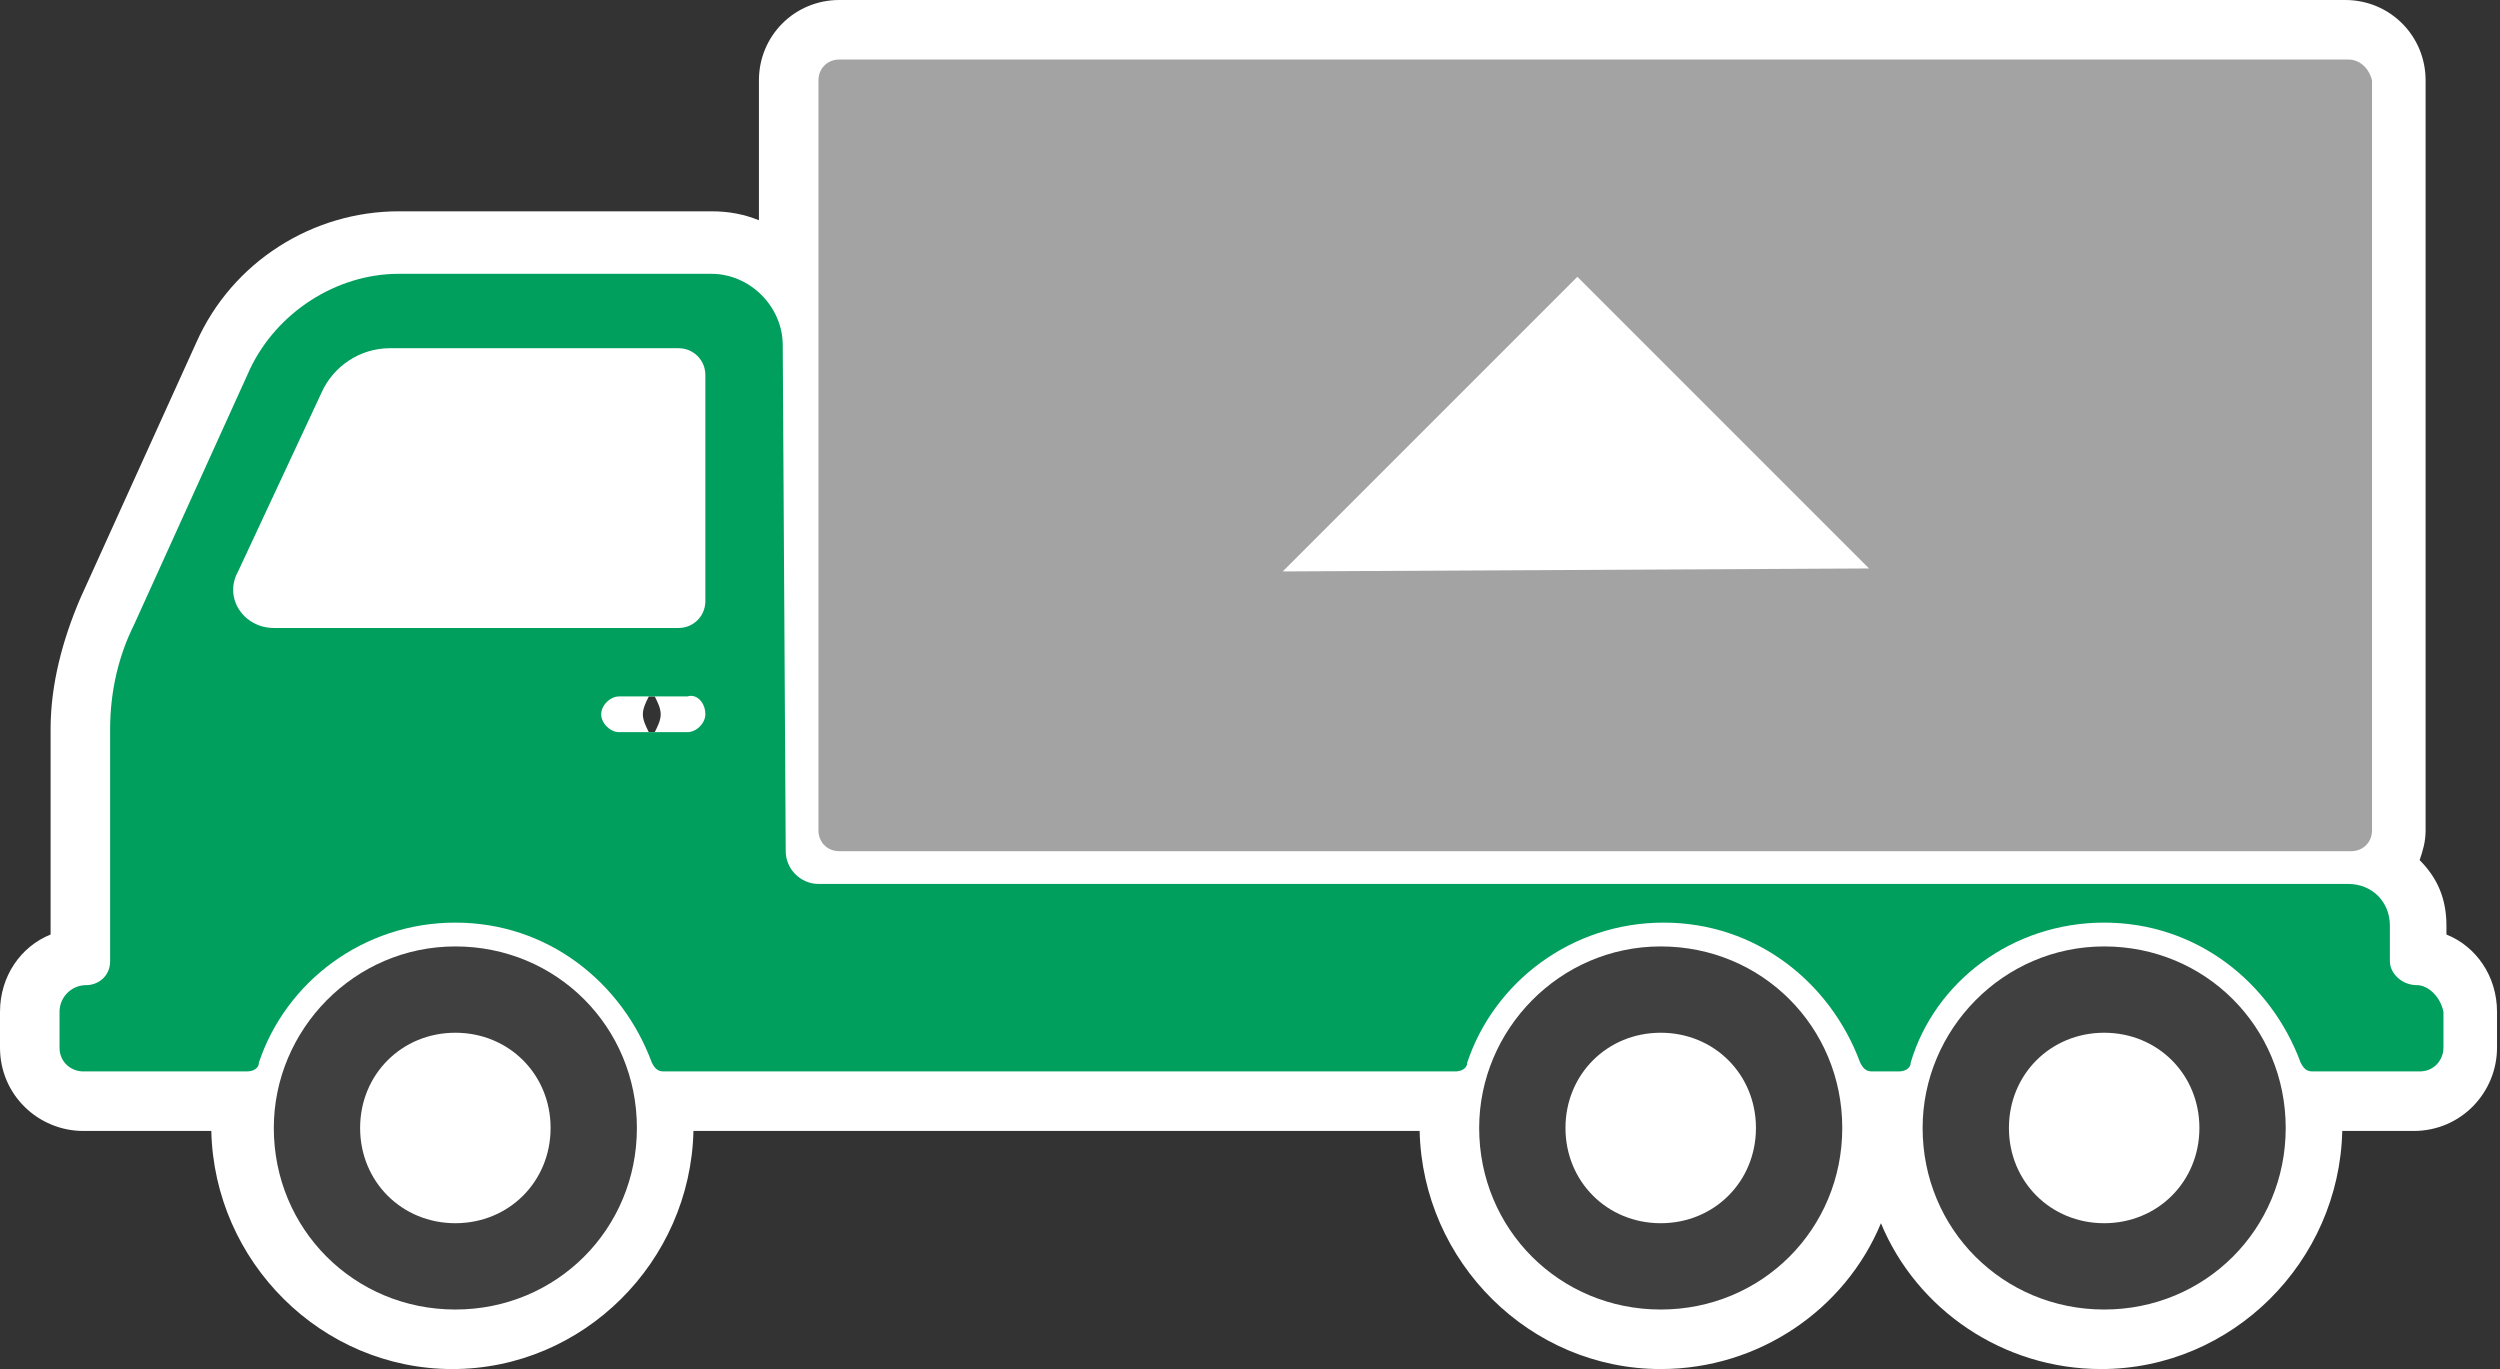 <?xml version="1.0" encoding="utf-8"?>
<!-- Generator: Adobe Illustrator 26.2.1, SVG Export Plug-In . SVG Version: 6.00 Build 0)  -->
<svg version="1.1" id="レイヤー_1" xmlns="http://www.w3.org/2000/svg" xmlns:xlink="http://www.w3.org/1999/xlink" x="0px"
	 y="0px" viewBox="0 0 84 46" style="enable-background:new 0 0 84 46;" xml:space="preserve">
<rect x="0" y="0" width="84" height="46" fill="#333333" stroke="none"/>
<style type="text/css">
	.st0{fill:#FFFFFF;}
	.st1{fill:#404041;}
	.st2{fill:#009F5D;}
	.st3{fill:#A3A3A3;}
</style>
<g>
	<path class="st0" d="M0,34l0,1.2C0,36.8,1.3,38,2.8,38h4.3c0.1,4.4,3.7,8,8.1,8s8-3.6,8.1-8h24.4c0.1,4.4,3.7,8,8.1,8
		c3.3,0,6.2-2,7.4-4.9c1.2,2.9,4.1,4.9,7.4,4.9c4.4,0,8-3.6,8.1-8h2.4c1.6,0,2.8-1.3,2.8-2.8V34c0-1.2-0.7-2.2-1.7-2.6v-0.3
		c0-0.9-0.3-1.6-0.9-2.2c0.1-0.3,0.2-0.6,0.2-1V2.7c0-1.5-1.2-2.7-2.7-2.7L28.2,0c-1.5,0-2.7,1.2-2.7,2.7v4.7
		c-0.5-0.2-1-0.3-1.6-0.3H13.4c-2.9,0-5.6,1.7-6.8,4.4l-3.9,8.6c-0.6,1.4-1,2.9-1,4.4v6.9C0.7,31.8,0,32.8,0,34z M22,24.6h-0.2
		c-0.1-0.2-0.2-0.4-0.2-0.6c0-0.2,0.1-0.4,0.2-0.6H22c0.1,0.2,0.2,0.4,0.2,0.6C22.2,24.2,22.1,24.4,22,24.6z"/>
	<g>
		<path class="st1" d="M64.6,37.9c0,3.4,2.7,6.1,6.1,6.1c3.4,0,6.1-2.7,6.1-6.1s-2.7-6.1-6.1-6.1C67.3,31.8,64.6,34.6,64.6,37.9z
			 M67.5,37.9c0-1.8,1.4-3.2,3.2-3.2s3.2,1.4,3.2,3.2s-1.4,3.2-3.2,3.2S67.5,39.7,67.5,37.9z"/>
		<path class="st1" d="M49.7,37.9c0,3.4,2.7,6.1,6.1,6.1c3.4,0,6.1-2.7,6.1-6.1s-2.7-6.1-6.1-6.1C52.4,31.8,49.7,34.6,49.7,37.9z
			 M52.6,37.9c0-1.8,1.4-3.2,3.2-3.2c1.8,0,3.2,1.4,3.2,3.2s-1.4,3.2-3.2,3.2C54,41.1,52.6,39.7,52.6,37.9z"/>
		<path class="st1" d="M9.2,37.9c0,3.4,2.7,6.1,6.1,6.1c3.4,0,6.1-2.7,6.1-6.1s-2.7-6.1-6.1-6.1C11.9,31.8,9.2,34.6,9.2,37.9z
			 M12.1,37.9c0-1.8,1.4-3.2,3.2-3.2c1.8,0,3.2,1.4,3.2,3.2s-1.4,3.2-3.2,3.2C13.5,41.1,12.1,39.7,12.1,37.9z"/>
		<path class="st2" d="M81.2,33.1L81.2,33.1c-0.5,0-0.9-0.4-0.9-0.8v-1.2c0-0.8-0.6-1.4-1.4-1.4H27.5c-0.6,0-1.1-0.5-1.1-1.1
			l-0.1-17c0-1.3-1.1-2.4-2.4-2.4H13.4c-2.1,0-4.1,1.3-5,3.2l-3.9,8.6C4,22,3.7,23.2,3.7,24.5v7.8c0,0.5-0.4,0.8-0.8,0.8h0
			C2.4,33.1,2,33.5,2,34v1.2C2,35.7,2.4,36,2.8,36h0.9h4.6c0.2,0,0.4-0.1,0.4-0.3C9.6,33,12.2,31,15.3,31c3.1,0,5.6,2,6.6,4.7
			c0.1,0.2,0.2,0.3,0.4,0.3h26.6c0.2,0,0.4-0.1,0.4-0.3c0.9-2.7,3.5-4.7,6.6-4.7c3.1,0,5.6,2,6.6,4.7c0.1,0.2,0.2,0.3,0.4,0.3h0.9
			c0.2,0,0.4-0.1,0.4-0.3C65,33,67.6,31,70.7,31c3.1,0,5.6,2,6.6,4.7c0.1,0.2,0.2,0.3,0.4,0.3h2.7h0.9c0.5,0,0.8-0.4,0.8-0.8V34
			C82,33.5,81.6,33.1,81.2,33.1z M23.7,24c0,0.3-0.3,0.6-0.6,0.6h-2.3c-0.3,0-0.6-0.3-0.6-0.6v0c0-0.3,0.3-0.6,0.6-0.6h2.3
			C23.4,23.3,23.7,23.6,23.7,24L23.7,24z M23.7,20.2c0,0.5-0.4,0.9-0.9,0.9H9.2c-1,0-1.7-1-1.2-1.9l2.8-6c0.4-0.9,1.3-1.5,2.3-1.5
			h9.7c0.5,0,0.9,0.4,0.9,0.9V20.2z"/>
		<path class="st3" d="M78.9,2H28.2c-0.4,0-0.7,0.3-0.7,0.7v25.2c0,0.4,0.3,0.7,0.7,0.7h50.8c0.4,0,0.7-0.3,0.7-0.7V2.7
			C79.6,2.3,79.3,2,78.9,2z"/>
	</g>
</g>
<polyline class="st0" points="43.1,19.2 53,9.3 62.8,19.1 "/>
</svg>

